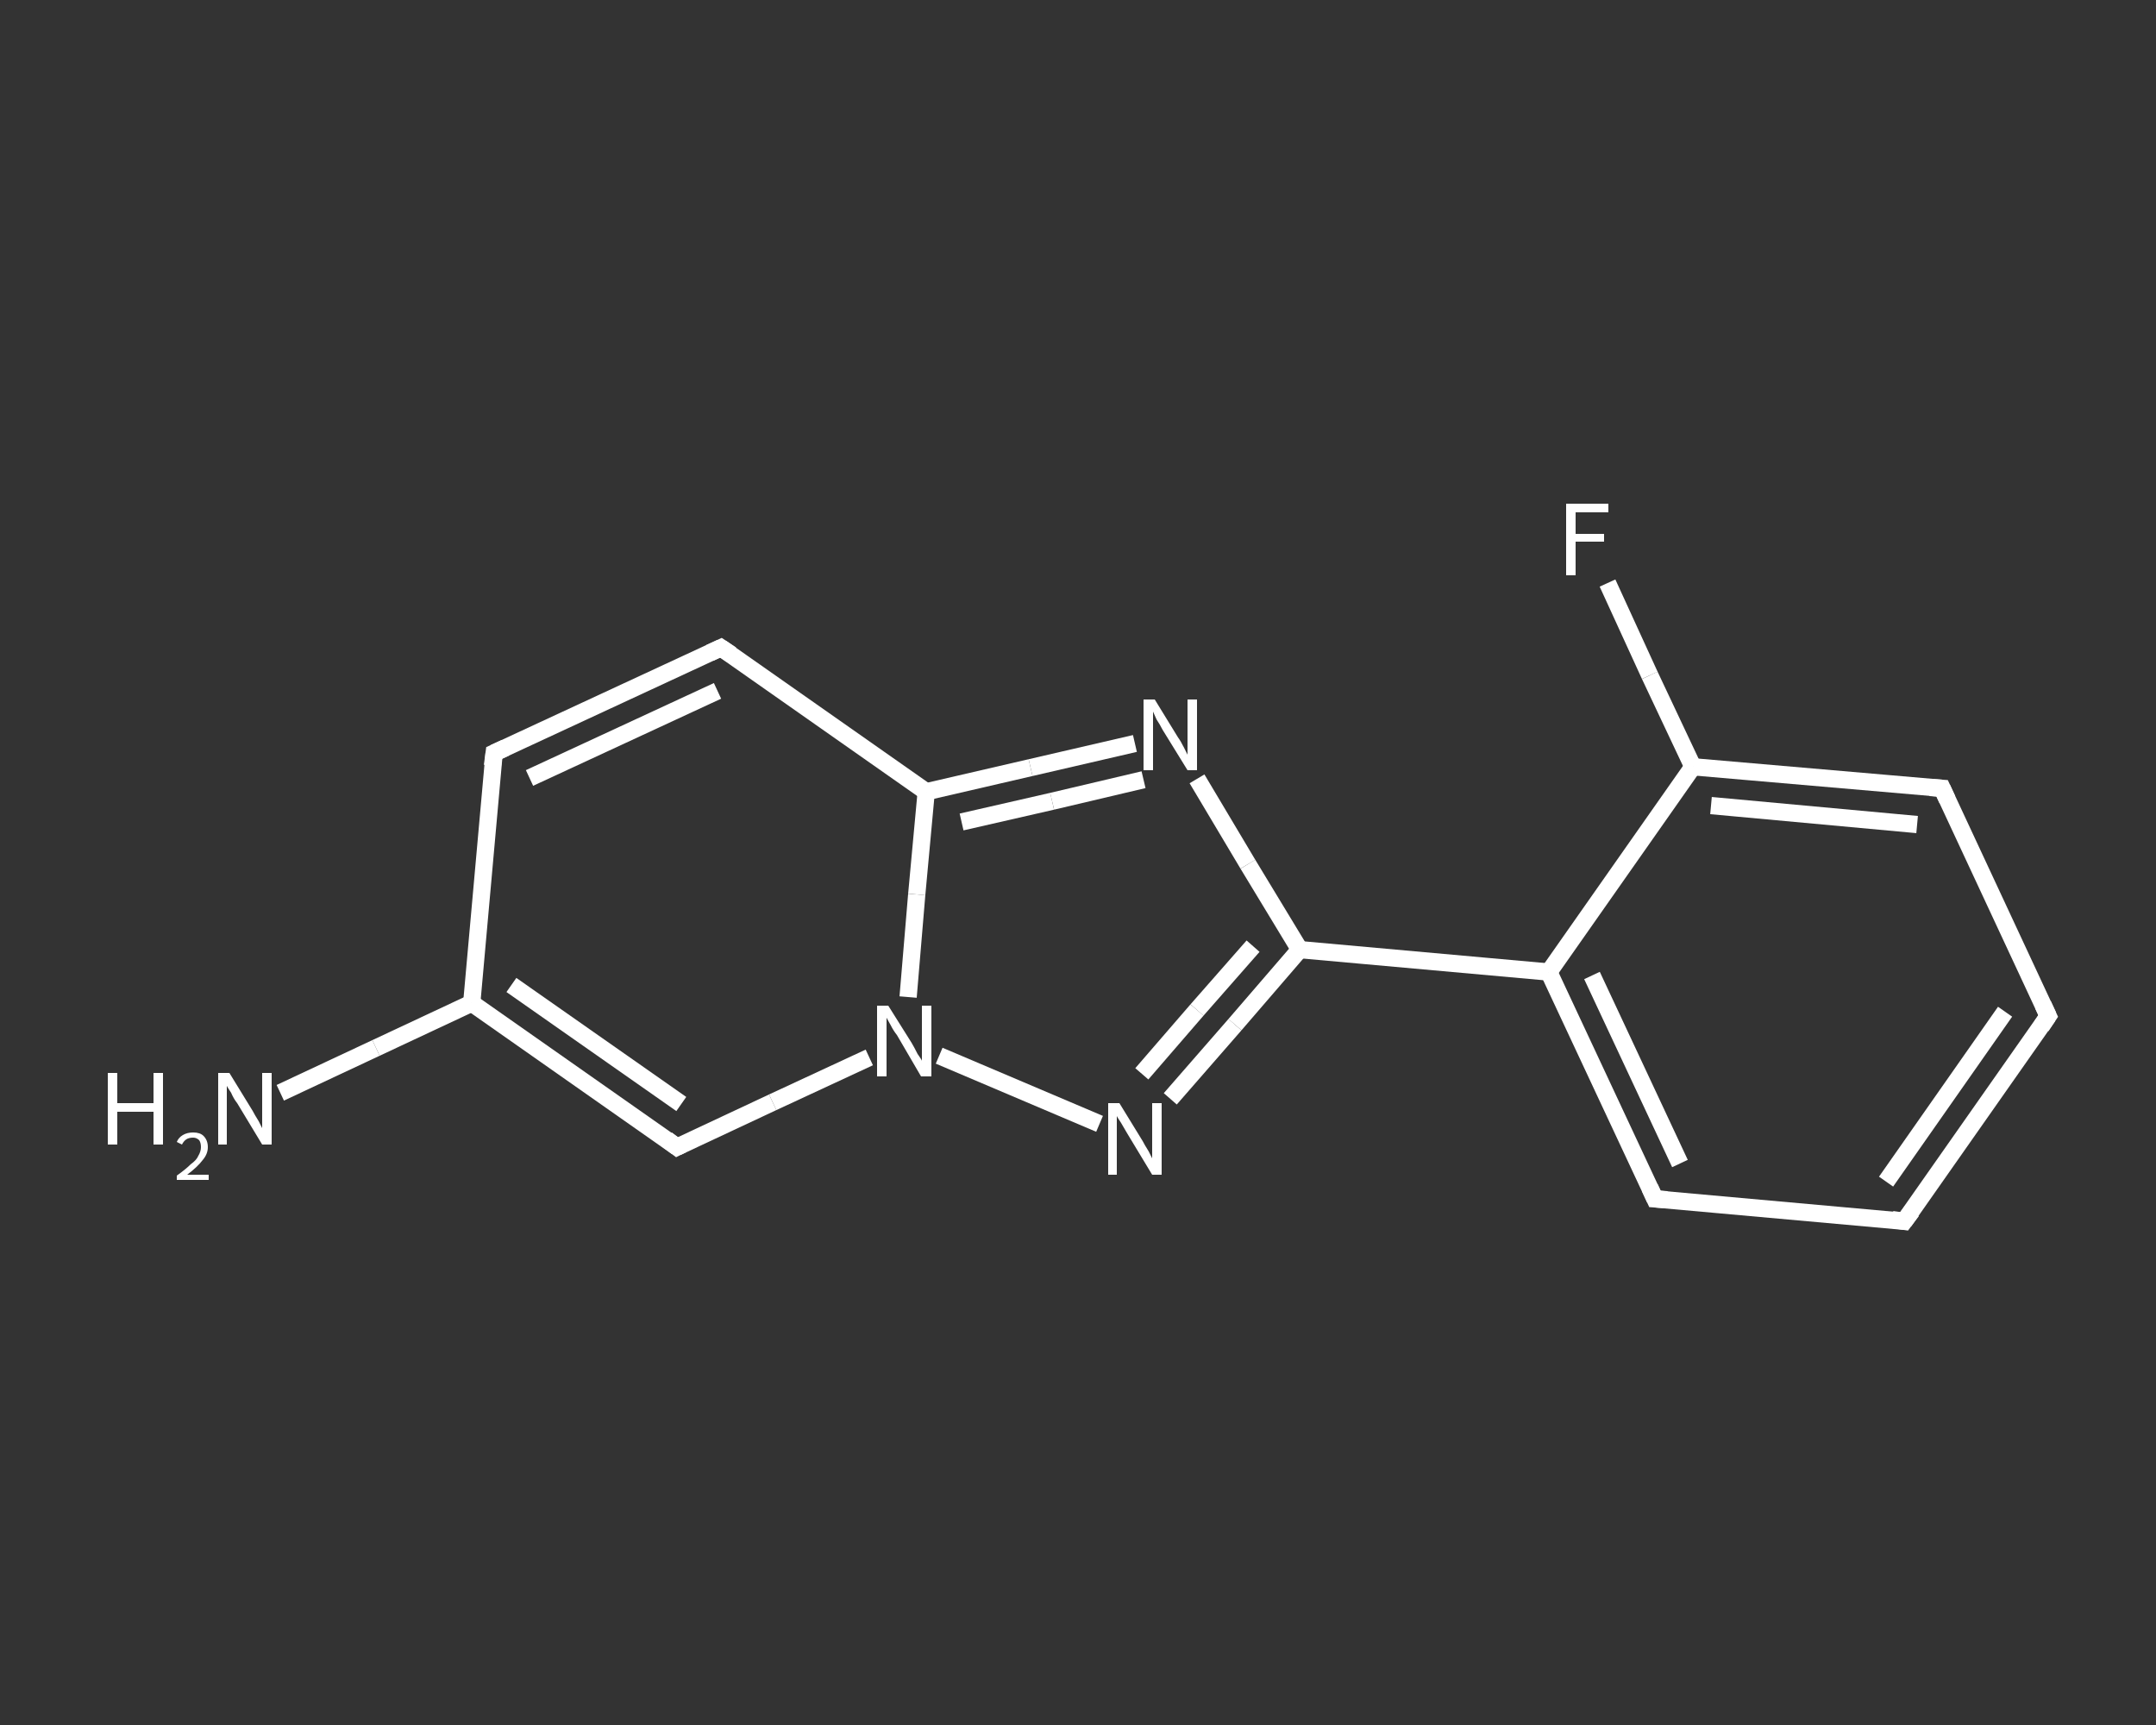 <?xml version='1.0' encoding='iso-8859-1'?>
<svg version='1.1' baseProfile='full'
              xmlns='http://www.w3.org/2000/svg'
                      xmlns:rdkit='http://www.rdkit.org/xml'
                      xmlns:xlink='http://www.w3.org/1999/xlink'
                  xml:space='preserve'
width='250px' height='200px' viewBox='0 0 250 200'>
<rect x="0" y="0" width="250" height="200" fill="#333333" stroke="none"/>
<!-- END OF HEADER -->
<rect style='opacity:1.0;fill:transparent;stroke:none' width='250.0' height='200.0' x='0.0' y='0.0'> </rect>
<path class='bond-0 atom-0 atom-1' d='M 32.5,126.7 L 43.6,121.5' style='fill:none;fill-rule:evenodd;stroke:#FFFFFF;stroke-width:2.0px;stroke-linecap:butt;stroke-linejoin:miter;stroke-opacity:1' />
<path class='bond-0 atom-0 atom-1' d='M 43.6,121.5 L 54.7,116.3' style='fill:none;fill-rule:evenodd;stroke:#FFFFFF;stroke-width:2.0px;stroke-linecap:butt;stroke-linejoin:miter;stroke-opacity:1' />
<path class='bond-1 atom-1 atom-2' d='M 54.7,116.3 L 57.3,87.3' style='fill:none;fill-rule:evenodd;stroke:#FFFFFF;stroke-width:2.0px;stroke-linecap:butt;stroke-linejoin:miter;stroke-opacity:1' />
<path class='bond-2 atom-2 atom-3' d='M 57.3,87.3 L 83.6,75.1' style='fill:none;fill-rule:evenodd;stroke:#FFFFFF;stroke-width:2.0px;stroke-linecap:butt;stroke-linejoin:miter;stroke-opacity:1' />
<path class='bond-2 atom-2 atom-3' d='M 61.4,90.2 L 83.2,80.1' style='fill:none;fill-rule:evenodd;stroke:#FFFFFF;stroke-width:2.0px;stroke-linecap:butt;stroke-linejoin:miter;stroke-opacity:1' />
<path class='bond-3 atom-3 atom-4' d='M 83.6,75.1 L 107.4,91.8' style='fill:none;fill-rule:evenodd;stroke:#FFFFFF;stroke-width:2.0px;stroke-linecap:butt;stroke-linejoin:miter;stroke-opacity:1' />
<path class='bond-4 atom-4 atom-5' d='M 107.4,91.8 L 119.5,89.0' style='fill:none;fill-rule:evenodd;stroke:#FFFFFF;stroke-width:2.0px;stroke-linecap:butt;stroke-linejoin:miter;stroke-opacity:1' />
<path class='bond-4 atom-4 atom-5' d='M 119.5,89.0 L 131.6,86.2' style='fill:none;fill-rule:evenodd;stroke:#FFFFFF;stroke-width:2.0px;stroke-linecap:butt;stroke-linejoin:miter;stroke-opacity:1' />
<path class='bond-4 atom-4 atom-5' d='M 111.5,95.3 L 122.0,92.9' style='fill:none;fill-rule:evenodd;stroke:#FFFFFF;stroke-width:2.0px;stroke-linecap:butt;stroke-linejoin:miter;stroke-opacity:1' />
<path class='bond-4 atom-4 atom-5' d='M 122.0,92.9 L 132.6,90.4' style='fill:none;fill-rule:evenodd;stroke:#FFFFFF;stroke-width:2.0px;stroke-linecap:butt;stroke-linejoin:miter;stroke-opacity:1' />
<path class='bond-5 atom-5 atom-6' d='M 138.8,90.3 L 144.7,100.2' style='fill:none;fill-rule:evenodd;stroke:#FFFFFF;stroke-width:2.0px;stroke-linecap:butt;stroke-linejoin:miter;stroke-opacity:1' />
<path class='bond-5 atom-5 atom-6' d='M 144.7,100.2 L 150.7,110.1' style='fill:none;fill-rule:evenodd;stroke:#FFFFFF;stroke-width:2.0px;stroke-linecap:butt;stroke-linejoin:miter;stroke-opacity:1' />
<path class='bond-6 atom-6 atom-7' d='M 150.7,110.1 L 179.6,112.7' style='fill:none;fill-rule:evenodd;stroke:#FFFFFF;stroke-width:2.0px;stroke-linecap:butt;stroke-linejoin:miter;stroke-opacity:1' />
<path class='bond-7 atom-7 atom-8' d='M 179.6,112.7 L 191.9,139.0' style='fill:none;fill-rule:evenodd;stroke:#FFFFFF;stroke-width:2.0px;stroke-linecap:butt;stroke-linejoin:miter;stroke-opacity:1' />
<path class='bond-7 atom-7 atom-8' d='M 184.6,113.1 L 194.8,134.9' style='fill:none;fill-rule:evenodd;stroke:#FFFFFF;stroke-width:2.0px;stroke-linecap:butt;stroke-linejoin:miter;stroke-opacity:1' />
<path class='bond-8 atom-8 atom-9' d='M 191.9,139.0 L 220.8,141.6' style='fill:none;fill-rule:evenodd;stroke:#FFFFFF;stroke-width:2.0px;stroke-linecap:butt;stroke-linejoin:miter;stroke-opacity:1' />
<path class='bond-9 atom-9 atom-10' d='M 220.8,141.6 L 237.5,117.8' style='fill:none;fill-rule:evenodd;stroke:#FFFFFF;stroke-width:2.0px;stroke-linecap:butt;stroke-linejoin:miter;stroke-opacity:1' />
<path class='bond-9 atom-9 atom-10' d='M 218.7,137.0 L 232.5,117.3' style='fill:none;fill-rule:evenodd;stroke:#FFFFFF;stroke-width:2.0px;stroke-linecap:butt;stroke-linejoin:miter;stroke-opacity:1' />
<path class='bond-10 atom-10 atom-11' d='M 237.5,117.8 L 225.2,91.4' style='fill:none;fill-rule:evenodd;stroke:#FFFFFF;stroke-width:2.0px;stroke-linecap:butt;stroke-linejoin:miter;stroke-opacity:1' />
<path class='bond-11 atom-11 atom-12' d='M 225.2,91.4 L 196.3,88.9' style='fill:none;fill-rule:evenodd;stroke:#FFFFFF;stroke-width:2.0px;stroke-linecap:butt;stroke-linejoin:miter;stroke-opacity:1' />
<path class='bond-11 atom-11 atom-12' d='M 222.3,95.6 L 198.4,93.4' style='fill:none;fill-rule:evenodd;stroke:#FFFFFF;stroke-width:2.0px;stroke-linecap:butt;stroke-linejoin:miter;stroke-opacity:1' />
<path class='bond-12 atom-12 atom-13' d='M 196.3,88.9 L 191.3,78.3' style='fill:none;fill-rule:evenodd;stroke:#FFFFFF;stroke-width:2.0px;stroke-linecap:butt;stroke-linejoin:miter;stroke-opacity:1' />
<path class='bond-12 atom-12 atom-13' d='M 191.3,78.3 L 186.4,67.6' style='fill:none;fill-rule:evenodd;stroke:#FFFFFF;stroke-width:2.0px;stroke-linecap:butt;stroke-linejoin:miter;stroke-opacity:1' />
<path class='bond-13 atom-6 atom-14' d='M 150.7,110.1 L 143.2,118.8' style='fill:none;fill-rule:evenodd;stroke:#FFFFFF;stroke-width:2.0px;stroke-linecap:butt;stroke-linejoin:miter;stroke-opacity:1' />
<path class='bond-13 atom-6 atom-14' d='M 143.2,118.8 L 135.7,127.4' style='fill:none;fill-rule:evenodd;stroke:#FFFFFF;stroke-width:2.0px;stroke-linecap:butt;stroke-linejoin:miter;stroke-opacity:1' />
<path class='bond-13 atom-6 atom-14' d='M 145.3,109.7 L 138.8,117.1' style='fill:none;fill-rule:evenodd;stroke:#FFFFFF;stroke-width:2.0px;stroke-linecap:butt;stroke-linejoin:miter;stroke-opacity:1' />
<path class='bond-13 atom-6 atom-14' d='M 138.8,117.1 L 132.4,124.5' style='fill:none;fill-rule:evenodd;stroke:#FFFFFF;stroke-width:2.0px;stroke-linecap:butt;stroke-linejoin:miter;stroke-opacity:1' />
<path class='bond-14 atom-14 atom-15' d='M 127.5,130.3 L 108.9,122.4' style='fill:none;fill-rule:evenodd;stroke:#FFFFFF;stroke-width:2.0px;stroke-linecap:butt;stroke-linejoin:miter;stroke-opacity:1' />
<path class='bond-15 atom-15 atom-16' d='M 100.8,122.6 L 89.6,127.8' style='fill:none;fill-rule:evenodd;stroke:#FFFFFF;stroke-width:2.0px;stroke-linecap:butt;stroke-linejoin:miter;stroke-opacity:1' />
<path class='bond-15 atom-15 atom-16' d='M 89.6,127.8 L 78.5,133.0' style='fill:none;fill-rule:evenodd;stroke:#FFFFFF;stroke-width:2.0px;stroke-linecap:butt;stroke-linejoin:miter;stroke-opacity:1' />
<path class='bond-16 atom-16 atom-1' d='M 78.5,133.0 L 54.7,116.3' style='fill:none;fill-rule:evenodd;stroke:#FFFFFF;stroke-width:2.0px;stroke-linecap:butt;stroke-linejoin:miter;stroke-opacity:1' />
<path class='bond-16 atom-16 atom-1' d='M 79.0,128.0 L 59.3,114.2' style='fill:none;fill-rule:evenodd;stroke:#FFFFFF;stroke-width:2.0px;stroke-linecap:butt;stroke-linejoin:miter;stroke-opacity:1' />
<path class='bond-17 atom-15 atom-4' d='M 105.3,115.6 L 106.3,103.7' style='fill:none;fill-rule:evenodd;stroke:#FFFFFF;stroke-width:2.0px;stroke-linecap:butt;stroke-linejoin:miter;stroke-opacity:1' />
<path class='bond-17 atom-15 atom-4' d='M 106.3,103.7 L 107.4,91.8' style='fill:none;fill-rule:evenodd;stroke:#FFFFFF;stroke-width:2.0px;stroke-linecap:butt;stroke-linejoin:miter;stroke-opacity:1' />
<path class='bond-18 atom-12 atom-7' d='M 196.3,88.9 L 179.6,112.7' style='fill:none;fill-rule:evenodd;stroke:#FFFFFF;stroke-width:2.0px;stroke-linecap:butt;stroke-linejoin:miter;stroke-opacity:1' />
<path d='M 57.1,88.8 L 57.3,87.3 L 58.6,86.7' style='fill:none;stroke:#FFFFFF;stroke-width:2.0px;stroke-linecap:butt;stroke-linejoin:miter;stroke-opacity:1;' />
<path d='M 82.3,75.7 L 83.6,75.1 L 84.8,75.9' style='fill:none;stroke:#FFFFFF;stroke-width:2.0px;stroke-linecap:butt;stroke-linejoin:miter;stroke-opacity:1;' />
<path d='M 191.3,137.7 L 191.9,139.0 L 193.3,139.1' style='fill:none;stroke:#FFFFFF;stroke-width:2.0px;stroke-linecap:butt;stroke-linejoin:miter;stroke-opacity:1;' />
<path d='M 219.4,141.4 L 220.8,141.6 L 221.7,140.4' style='fill:none;stroke:#FFFFFF;stroke-width:2.0px;stroke-linecap:butt;stroke-linejoin:miter;stroke-opacity:1;' />
<path d='M 236.7,119.0 L 237.5,117.8 L 236.9,116.5' style='fill:none;stroke:#FFFFFF;stroke-width:2.0px;stroke-linecap:butt;stroke-linejoin:miter;stroke-opacity:1;' />
<path d='M 225.8,92.7 L 225.2,91.4 L 223.8,91.3' style='fill:none;stroke:#FFFFFF;stroke-width:2.0px;stroke-linecap:butt;stroke-linejoin:miter;stroke-opacity:1;' />
<path d='M 79.1,132.7 L 78.5,133.0 L 77.3,132.1' style='fill:none;stroke:#FFFFFF;stroke-width:2.0px;stroke-linecap:butt;stroke-linejoin:miter;stroke-opacity:1;' />
<path class='atom-0' d='M 12.5 124.4
L 13.6 124.4
L 13.6 127.9
L 17.8 127.9
L 17.8 124.4
L 18.9 124.4
L 18.9 132.7
L 17.8 132.7
L 17.8 128.9
L 13.6 128.9
L 13.6 132.7
L 12.5 132.7
L 12.5 124.4
' fill='#FFFFFF'/>
<path class='atom-0' d='M 20.5 132.4
Q 20.7 131.9, 21.2 131.6
Q 21.7 131.3, 22.4 131.3
Q 23.2 131.3, 23.6 131.7
Q 24.1 132.2, 24.1 133.0
Q 24.1 133.8, 23.5 134.5
Q 22.9 135.3, 21.7 136.2
L 24.2 136.2
L 24.2 136.8
L 20.5 136.8
L 20.5 136.3
Q 21.5 135.6, 22.1 135.0
Q 22.8 134.5, 23.0 134.0
Q 23.3 133.5, 23.3 133.0
Q 23.3 132.5, 23.1 132.2
Q 22.8 131.9, 22.4 131.9
Q 21.9 131.9, 21.6 132.1
Q 21.3 132.3, 21.1 132.7
L 20.5 132.4
' fill='#FFFFFF'/>
<path class='atom-0' d='M 26.6 124.4
L 29.3 128.8
Q 29.5 129.2, 30.0 130.0
Q 30.4 130.8, 30.4 130.8
L 30.4 124.4
L 31.5 124.4
L 31.5 132.7
L 30.4 132.7
L 27.5 127.9
Q 27.1 127.4, 26.8 126.7
Q 26.4 126.1, 26.3 125.9
L 26.3 132.7
L 25.3 132.7
L 25.3 124.4
L 26.6 124.4
' fill='#FFFFFF'/>
<path class='atom-5' d='M 133.9 81.1
L 136.6 85.5
Q 136.9 85.9, 137.3 86.7
Q 137.7 87.5, 137.7 87.5
L 137.7 81.1
L 138.8 81.1
L 138.8 89.3
L 137.7 89.3
L 134.8 84.6
Q 134.5 84.0, 134.1 83.4
Q 133.8 82.7, 133.7 82.5
L 133.7 89.3
L 132.6 89.3
L 132.6 81.1
L 133.9 81.1
' fill='#FFFFFF'/>
<path class='atom-13' d='M 181.6 58.4
L 186.5 58.4
L 186.5 59.4
L 182.7 59.4
L 182.7 61.9
L 186.0 61.9
L 186.0 62.8
L 182.7 62.8
L 182.7 66.7
L 181.6 66.7
L 181.6 58.4
' fill='#FFFFFF'/>
<path class='atom-14' d='M 129.8 127.9
L 132.5 132.3
Q 132.7 132.7, 133.2 133.5
Q 133.6 134.3, 133.6 134.3
L 133.6 127.9
L 134.7 127.9
L 134.7 136.2
L 133.6 136.2
L 130.7 131.4
Q 130.4 130.9, 130.0 130.2
Q 129.6 129.6, 129.5 129.4
L 129.5 136.2
L 128.5 136.2
L 128.5 127.9
L 129.8 127.9
' fill='#FFFFFF'/>
<path class='atom-15' d='M 103.0 116.6
L 105.7 120.9
Q 106.0 121.4, 106.4 122.2
Q 106.9 122.9, 106.9 123.0
L 106.9 116.6
L 108.0 116.6
L 108.0 124.8
L 106.8 124.8
L 104.0 120.0
Q 103.6 119.5, 103.3 118.9
Q 102.9 118.2, 102.8 118.0
L 102.8 124.8
L 101.7 124.8
L 101.7 116.6
L 103.0 116.6
' fill='#FFFFFF'/>
</svg>
